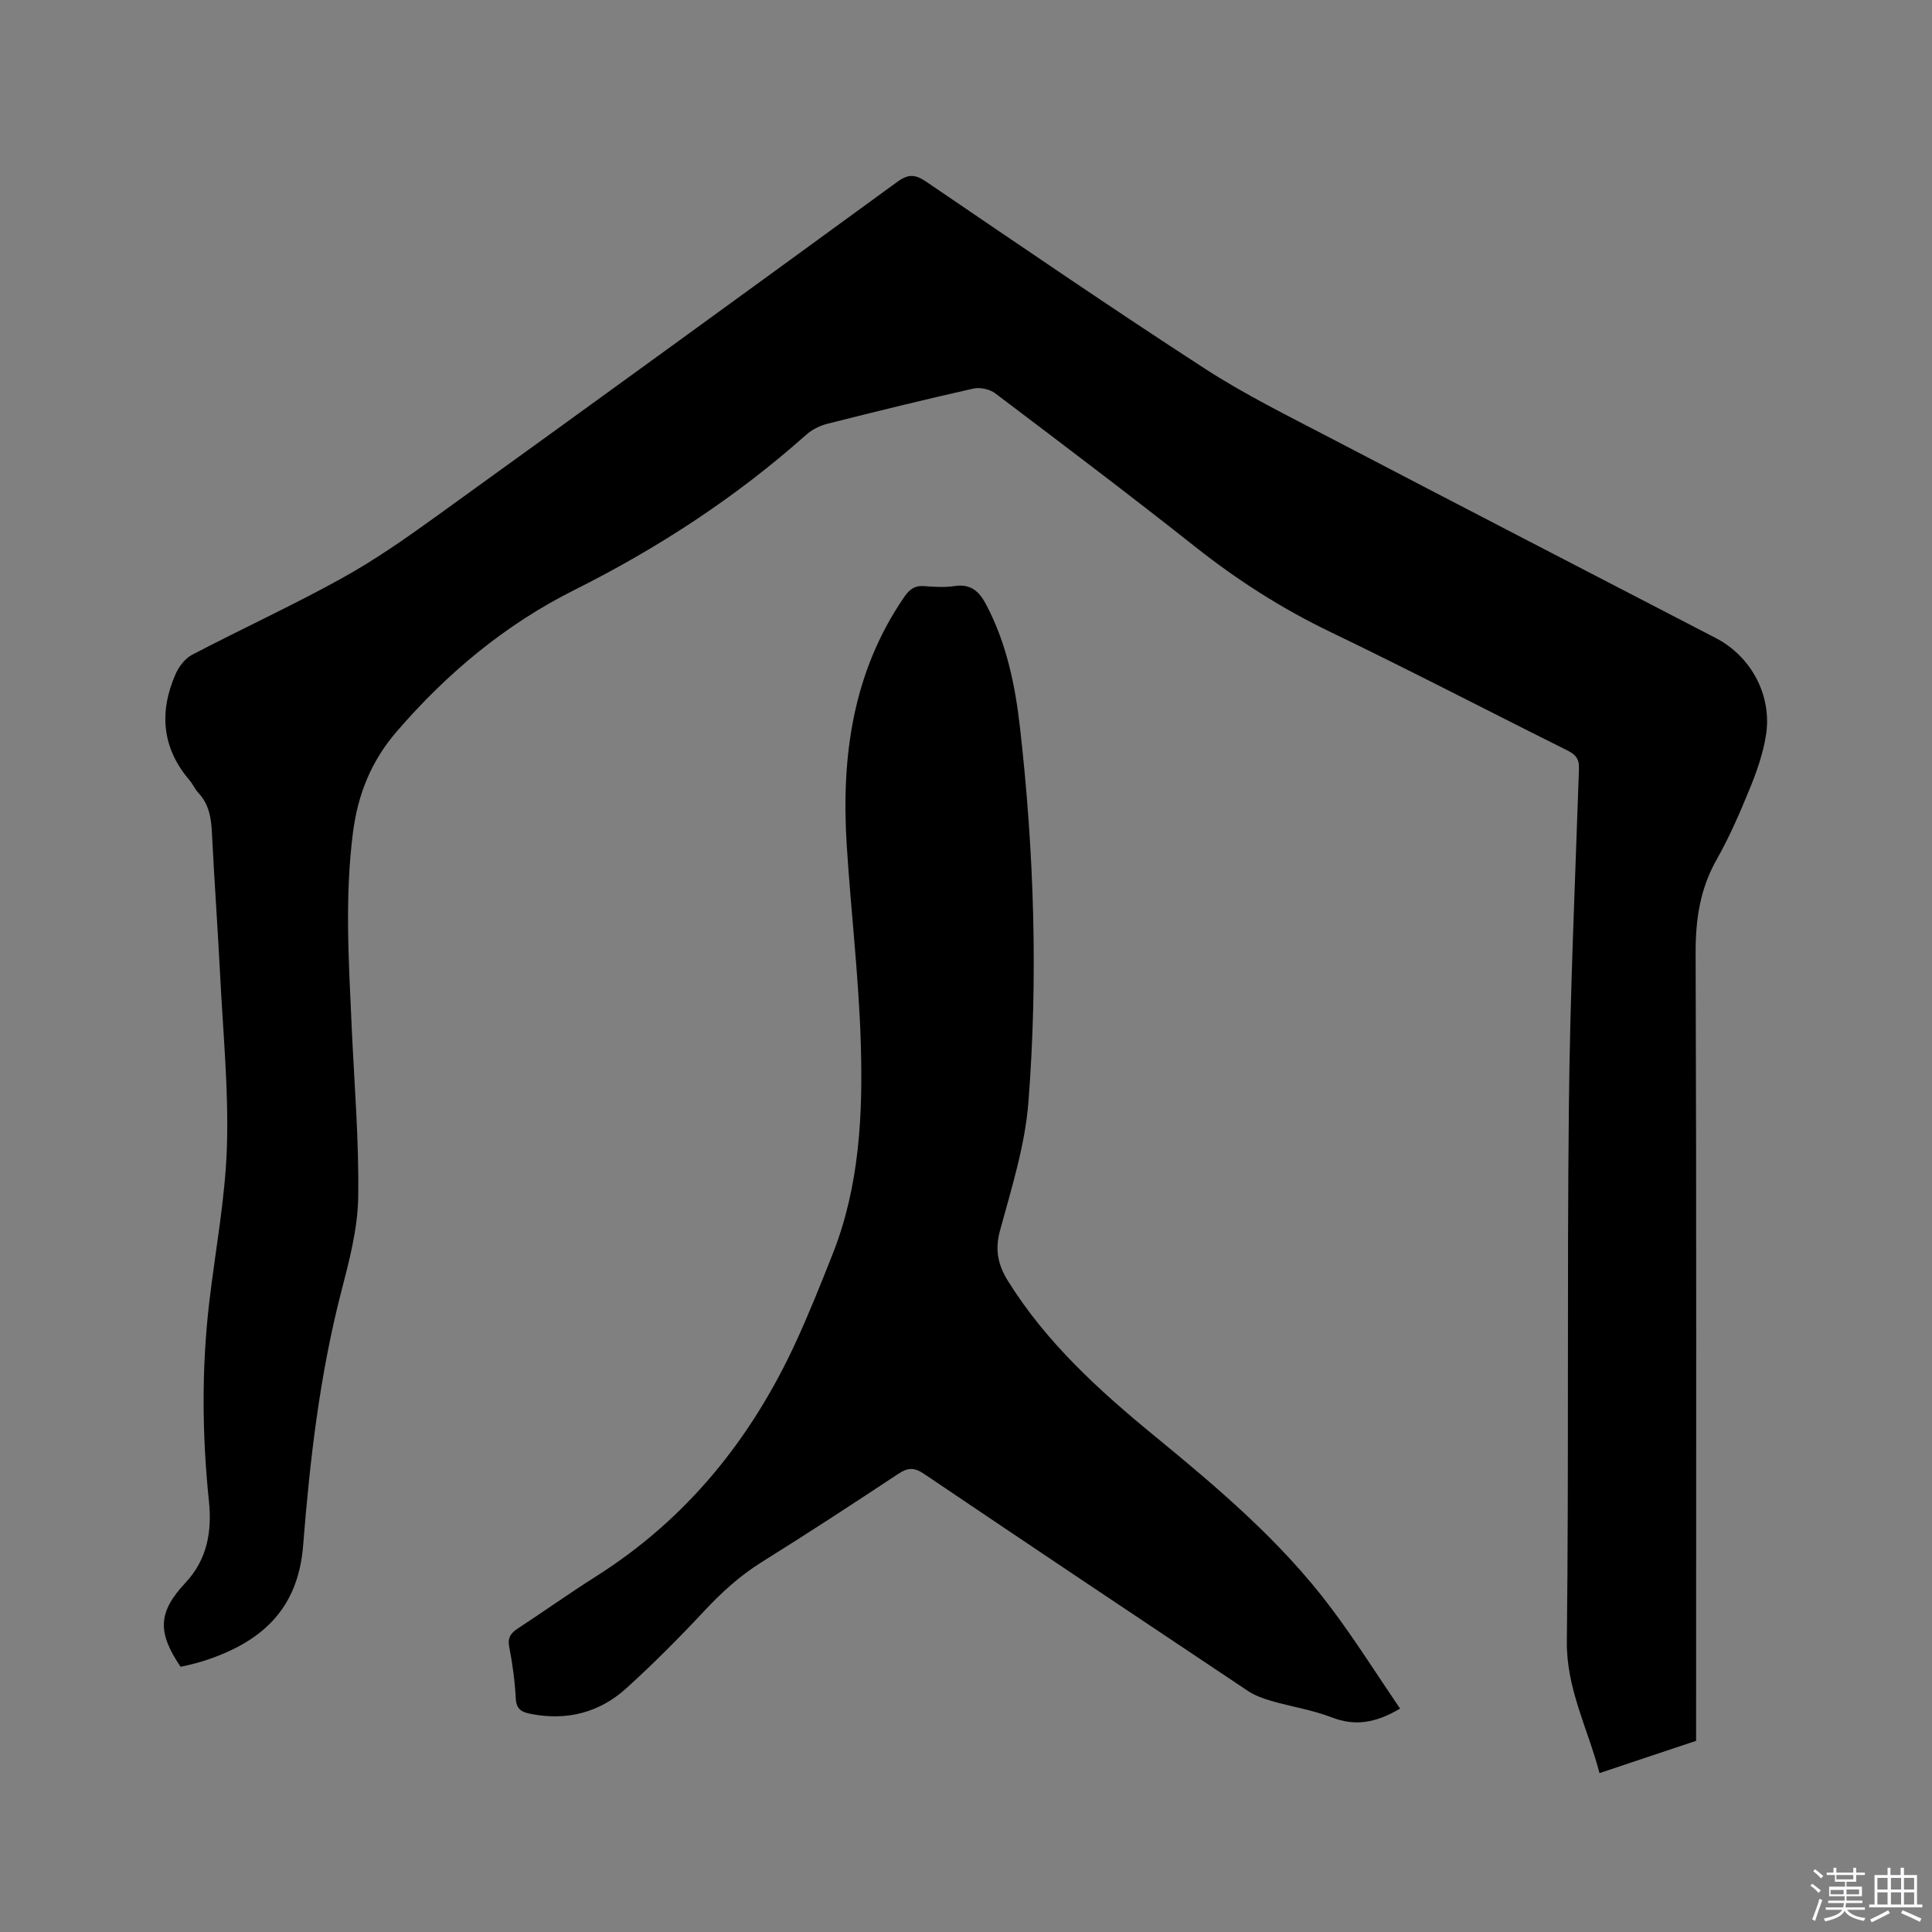 <svg enable-background="new 0 0 400 400" viewBox="0 0 400 400" xmlns="http://www.w3.org/2000/svg"><rect x="0" y="0" width="400" height="400" fill="#808080" stroke="none"/><path d="m374.8 390.4.4-.4c.7.5 1.3 1 1.8 1.4l-.5.5c-.5-.6-1.1-1.1-1.7-1.5zm1 7.3-.6-.3c.5-1.4 1.1-2.8 1.5-4.3.2.1.4.2.6.3-.5 1.3-1 2.8-1.5 4.3zm-.4-10.3.4-.4c.4.3 1 .8 1.7 1.4l-.5.5c-.4-.5-1-1-1.6-1.5zm2.5.3h1.7v-1h.6v1h3.5v-1h.6v1h1.8v.5h-1.8v1.4h-2v1h3.2v2h-3.2v.9h3.3v.5h-3.4c0 .3-.1.6-.1.9h4v.5h-3.7c.7.9 1.9 1.5 3.8 1.7-.1.2-.2.4-.3.6-2.1-.4-3.5-1.1-4-2.1-.4 1-1.8 1.7-4 2.2-.1-.2-.2-.4-.3-.6 2.1-.4 3.4-1 3.8-1.8h-3.4v-.5h3.6c.1-.3.1-.6.2-.9h-3.3v-.5h3.4c0-.3 0-.6 0-.9h-3.2v-2h3.3v-1h-2.1v-1.4h-1.7v-.5zm1.1 3.5v1h2.7c0-.3 0-.4 0-.4 0-.1 0-.2 0-.2 0-.1 0-.2 0-.3h-2.7zm1.2-3v.9h3.5v-.9zm4.7 3h-2.6v.6.4h2.6z" fill="#fbfafc"/><path d="m393.6 386.7h.6v1.5h2.7v6.1h1.1v.6h-11v-.6h1.1v-6.1h2.7v-1.5h.6v1.5h2.1v-1.5zm-2.7 8.8.4.6c-1.2.6-2.5 1.3-3.8 1.9-.1-.2-.2-.4-.3-.6 1.2-.6 2.5-1.2 3.7-1.9zm-2.2-6.7v2.4h2.1v-2.4zm0 3v2.5h2.1v-2.5zm2.8-3v2.4h2.1v-2.4zm0 3v2.5h2.1v-2.5zm6 6.1c-1.4-.7-2.7-1.3-3.9-1.8l.3-.6c1.5.6 2.7 1.2 3.9 1.7zm-1.2-9.1h-2.1v2.4h2.1zm-2.1 3v2.5h2.1v-2.5z" fill="#fbfafc"/><g fill="#010000"><path d="m37.39 345.09c-4.88-7.19-4.66-11.36 1.02-17.41 4.52-4.82 5.49-10.67 4.85-16.84-1.43-13.77-1.54-27.51.07-41.26 1.26-10.73 3.31-21.43 3.65-32.19.37-11.61-.78-23.27-1.37-34.9-.51-10.06-1.24-20.11-1.74-30.17-.15-3.05-.62-5.85-2.81-8.18-.72-.76-1.13-1.8-1.82-2.6-5.73-6.7-6.32-14.12-2.9-21.95.68-1.57 1.98-3.27 3.46-4.04 10.23-5.35 20.74-10.17 30.83-15.75 6.83-3.77 13.29-8.27 19.63-12.85 31.9-23 63.72-46.11 95.5-69.29 2.3-1.68 3.74-1.58 6.02-.03 19.11 12.99 38.17 26.05 57.56 38.62 8.32 5.4 17.3 9.83 26.11 14.43 26.56 13.88 53.2 27.63 79.8 41.43 7.37 3.83 11.73 11.98 10.35 20.28-.61 3.71-1.89 7.37-3.32 10.87-2.04 4.99-4.2 9.99-6.85 14.67-3.47 6.11-4.39 12.46-4.37 19.42.19 52.92.1 105.85.1 158.77v4.3c-6.61 2.21-13.11 4.38-20 6.68-2.41-9.22-6.88-17.44-6.76-27.32.42-36.9.03-73.82.42-110.72.24-23.32 1.3-46.63 2.09-69.95.07-2.09-.79-2.94-2.5-3.79-16.3-8.12-32.46-16.54-48.87-24.43-10.1-4.85-19.37-10.78-28.13-17.72-13.64-10.79-27.51-21.27-41.38-31.75-1.13-.85-3.12-1.28-4.51-.97-10.12 2.28-20.2 4.75-30.26 7.3-1.57.4-3.19 1.22-4.39 2.3-14.5 12.91-30.6 23.41-47.94 32.09-14.32 7.17-26.35 17.2-36.81 29.33-5.28 6.13-8.02 12.97-9.04 20.87-1.72 13.35-.88 26.67-.28 40.01.53 11.86 1.55 23.74 1.36 35.59-.11 6.56-1.88 13.18-3.54 19.62-4.44 17.21-6.47 34.8-7.86 52.41-1.06 13.48-8.88 20.13-20.6 23.91-.81.26-1.63.47-2.45.68-.72.19-1.44.34-2.32.53z"/><path d="m289.87 353.75c-5.09 3-9.32 3.67-14.14 1.82-4.01-1.55-8.35-2.21-12.5-3.41-1.69-.49-3.43-1.11-4.88-2.08-22.39-14.93-44.76-29.89-67.07-44.95-1.99-1.35-3.32-1.3-5.28 0-9.36 6.2-18.77 12.34-28.29 18.28-4.55 2.84-8.38 6.34-12.02 10.25-5.13 5.49-10.46 10.84-16.02 15.88-5.58 5.06-12.31 6.77-19.8 5.3-1.85-.36-2.96-.93-3.08-3.16-.19-3.59-.67-7.18-1.36-10.71-.38-1.96.35-2.88 1.82-3.84 5.41-3.54 10.68-7.29 16.14-10.75 18.77-11.87 32.09-28.39 41.32-48.37 2.79-6.05 5.26-12.25 7.71-18.45 5.53-14 6.24-28.76 5.8-43.49-.41-13.75-2.06-27.46-2.92-41.2-1.14-18.25 1.24-35.75 11.93-51.3 1.06-1.55 2.17-2.38 4.13-2.22 2.11.17 4.27.29 6.35-.02 3.32-.48 5.03 1.14 6.45 3.82 4.24 8.02 6.03 16.74 7.03 25.59 2.92 25.76 3.74 51.63 1.73 77.46-.7 8.98-3.51 17.84-5.89 26.61-1.09 4.01-.38 7.13 1.67 10.42 7.92 12.71 18.81 22.62 30.23 31.98 13.22 10.85 26.26 21.87 36.6 35.63 5.01 6.65 9.46 13.74 14.34 20.91z"/></g></svg>